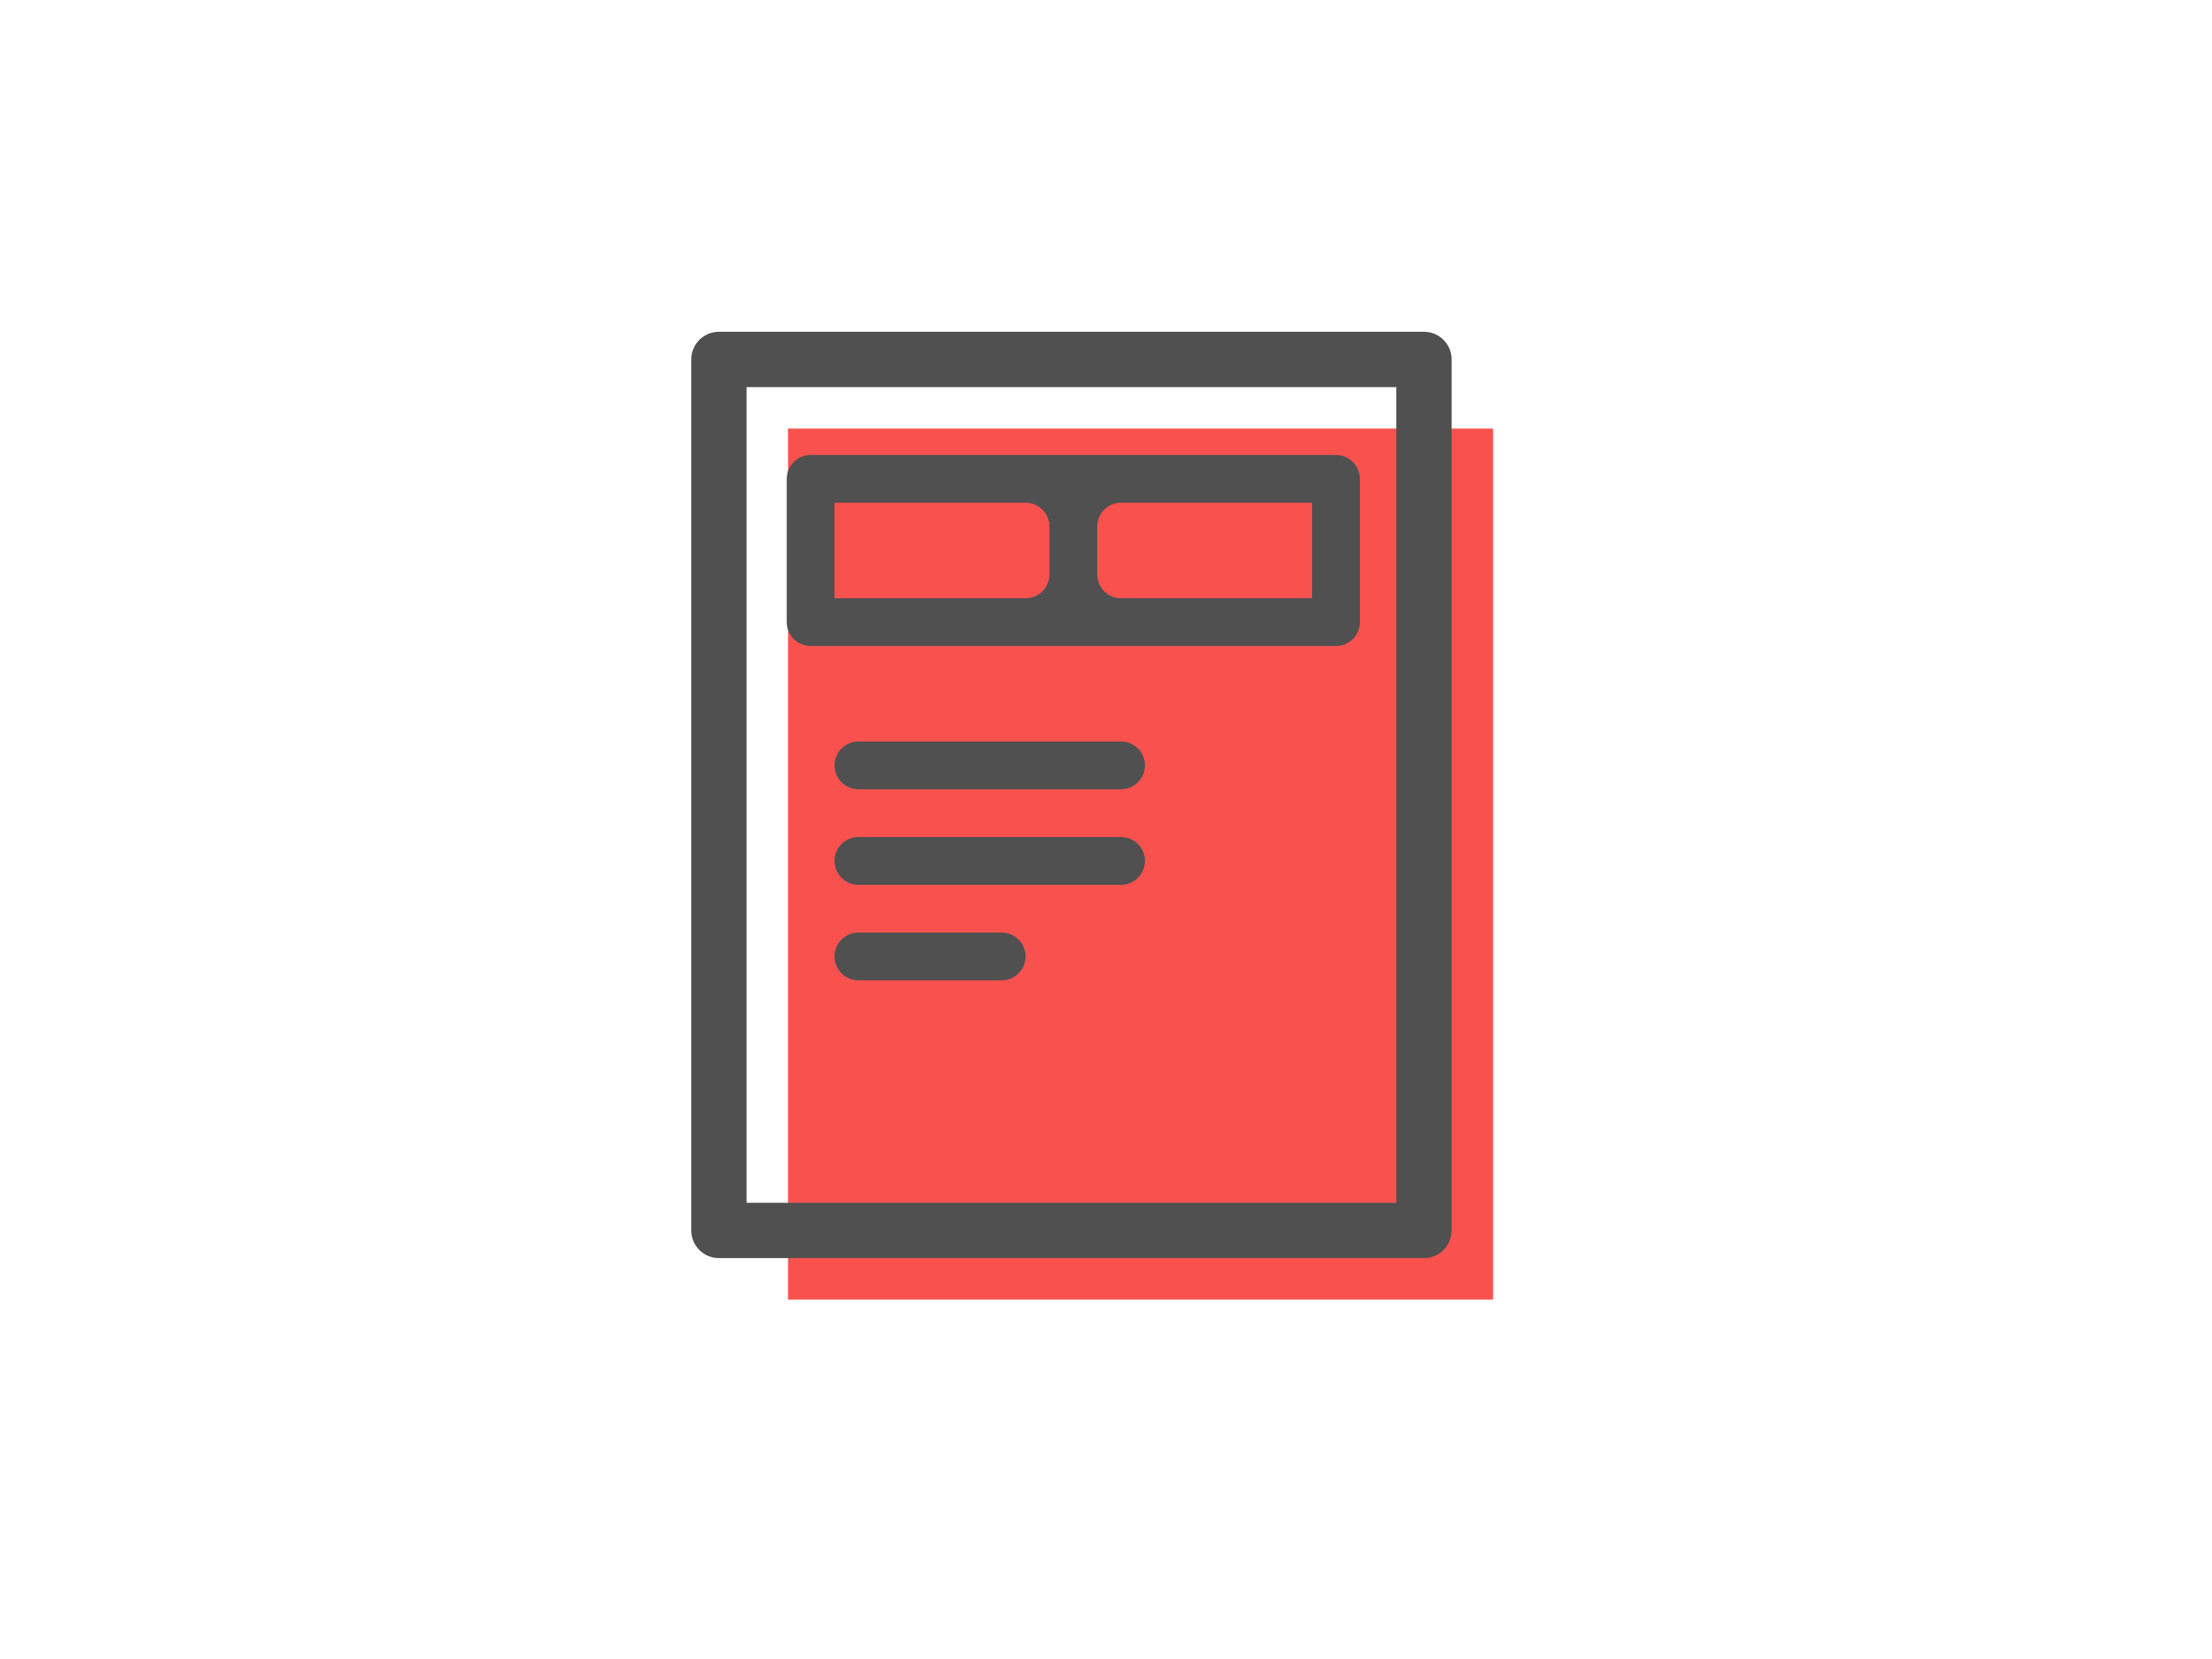 <?xml version="1.0" encoding="UTF-8" standalone="no"?>
<svg width="160px" height="120px" viewBox="0 0 160 120" version="1.1" xmlns="http://www.w3.org/2000/svg" xmlns:xlink="http://www.w3.org/1999/xlink">
    <!-- Generator: Sketch 3.8.3 (29802) - http://www.bohemiancoding.com/sketch -->
    <title>Artboard 3</title>
    <desc>Created with Sketch.</desc>
    <defs></defs>
    <g id="Page-1" stroke="none" stroke-width="1" fill="none" fill-rule="evenodd">
        <g id="Artboard-3">
            <g id="Group-33" transform="translate(52, 26)">
                <rect id="Rectangle-129" fill="#F9524E" x="5" y="5" width="51" height="63"></rect>
                <g id="Invoicing" transform="translate(4, 6)" fill="#505050">
                    <g id="outline_27_">
                        <path d="M25.091,21.636 L6.091,21.636 C5.136,21.636 4.364,22.408 4.364,23.364 C4.364,24.319 5.136,25.091 6.091,25.091 L25.091,25.091 C26.046,25.091 26.818,24.319 26.818,23.364 C26.818,22.408 26.046,21.636 25.091,21.636 L25.091,21.636 Z M25.091,28.545 L6.091,28.545 C5.136,28.545 4.364,29.318 4.364,30.273 C4.364,31.228 5.136,32 6.091,32 L25.091,32 C26.046,32 26.818,31.228 26.818,30.273 C26.818,29.318 26.046,28.545 25.091,28.545 L25.091,28.545 Z M42.364,13 L42.364,2.636 C42.364,1.681 41.592,0.909 40.636,0.909 L2.636,0.909 C1.681,0.909 0.909,1.681 0.909,2.636 L0.909,13 C0.909,13.955 1.681,14.727 2.636,14.727 L40.636,14.727 C41.592,14.727 42.364,13.955 42.364,13 L42.364,13 Z M19.909,9.545 C19.909,10.501 19.137,11.273 18.182,11.273 L4.364,11.273 L4.364,4.364 L18.182,4.364 C19.137,4.364 19.909,5.136 19.909,6.091 L19.909,9.545 L19.909,9.545 Z M38.909,11.273 L25.091,11.273 C24.136,11.273 23.364,10.501 23.364,9.545 L23.364,6.091 C23.364,5.136 24.136,4.364 25.091,4.364 L38.909,4.364 L38.909,11.273 L38.909,11.273 Z M18.182,37.182 C18.182,36.227 17.41,35.455 16.455,35.455 L6.091,35.455 C5.136,35.455 4.364,36.227 4.364,37.182 C4.364,38.137 5.136,38.909 6.091,38.909 L16.455,38.909 C17.41,38.909 18.182,38.137 18.182,37.182 L18.182,37.182 Z" id="Shape"></path>
                    </g>
                </g>
                <rect id="Rectangle-129" stroke="#505050" stroke-width="4" stroke-linecap="round" stroke-linejoin="round" x="0" y="0" width="51" height="63"></rect>
            </g>
        </g>
    </g>
</svg>